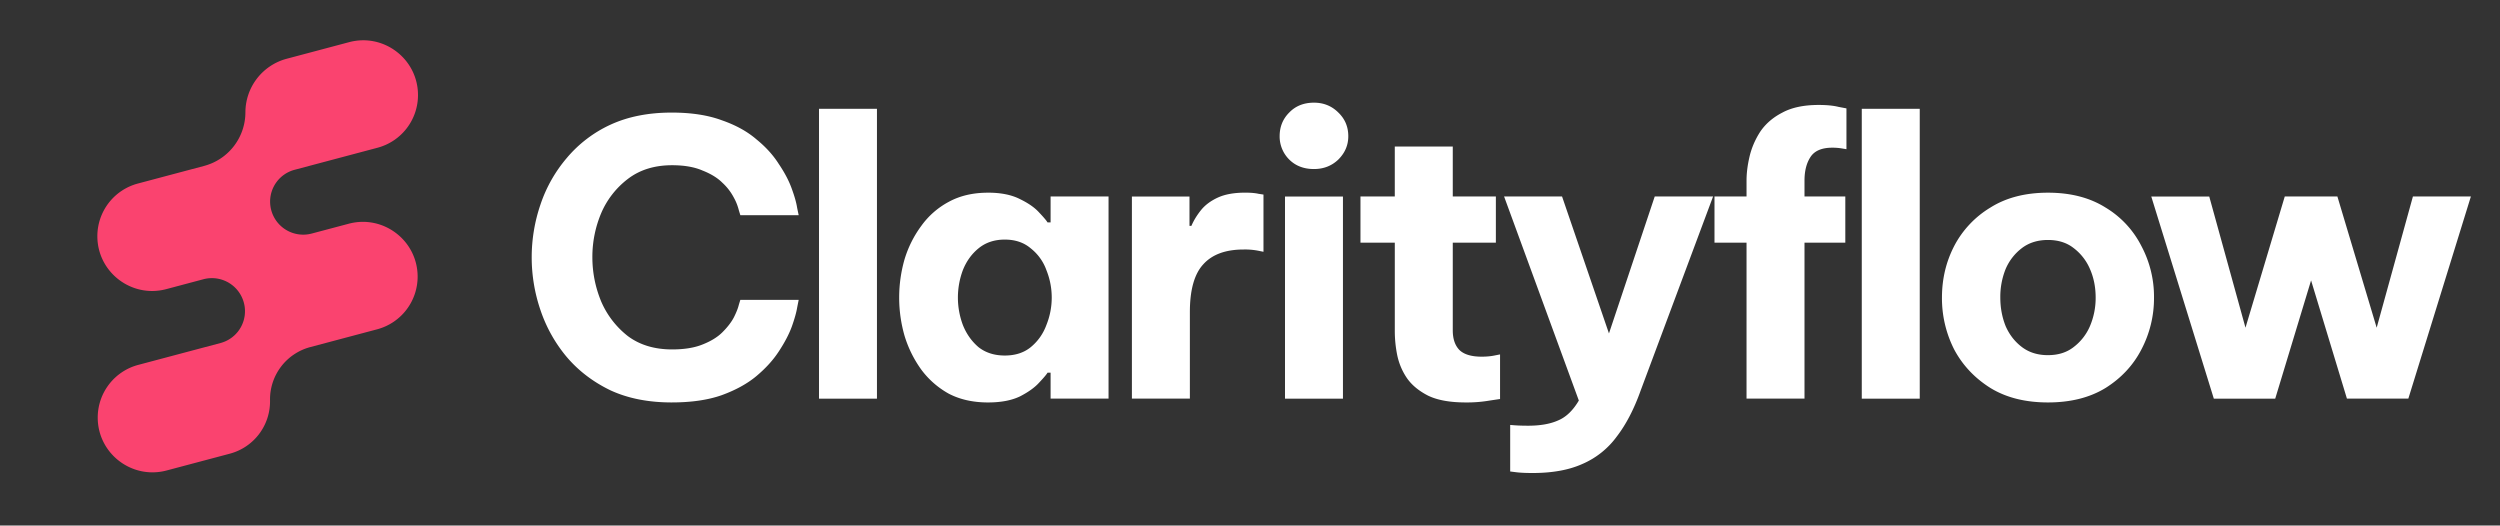<svg width="176" height="37" viewBox="0 0 176 37" fill="none" xmlns="http://www.w3.org/2000/svg"><rect x="0" y="0" width="176" height="37" fill="#333333" stroke="none"/><g clip-path="url(#clip0_2094_118)"><path d="M47.286 28.332c-1.647 0-3.087-.286-4.322-.859-1.218-.59-2.238-1.37-3.061-2.336a10.196 10.196 0 0 1-1.853-3.303 11.494 11.494 0 0 1 0-7.437 9.89 9.89 0 0 1 1.853-3.276 8.833 8.833 0 0 1 3.06-2.336c1.236-.572 2.676-.859 4.323-.859 1.379 0 2.551.18 3.518.537.984.34 1.799.788 2.443 1.343.662.537 1.19 1.119 1.584 1.745.412.609.716 1.19.913 1.745.197.537.322.985.376 1.343l.107.51H52.12l-.107-.35a3.587 3.587 0 0 0-.35-.885 3.825 3.825 0 0 0-.805-1.047c-.34-.34-.805-.627-1.396-.86-.573-.25-1.289-.375-2.148-.375-1.235 0-2.273.322-3.114.966a5.986 5.986 0 0 0-1.88 2.417 7.925 7.925 0 0 0-.617 3.087c0 1.074.205 2.113.617 3.115a6.194 6.194 0 0 0 1.88 2.443c.84.627 1.88.94 3.114.94.86 0 1.575-.116 2.148-.349.59-.233 1.056-.52 1.396-.86.358-.357.627-.706.806-1.046.179-.358.295-.654.349-.886l.107-.35h4.108l-.107.538c-.054.34-.18.787-.376 1.342-.197.537-.501 1.119-.913 1.745-.394.609-.922 1.19-1.584 1.746-.644.537-1.459.984-2.443 1.342-.967.34-2.14.51-3.518.51Zm10.372-.268V7.658h4.08v20.406h-4.08Zm11.9-14.5c.913 0 1.665.153 2.256.457.59.287 1.038.6 1.342.94.322.34.52.573.59.698h.216v-1.826h4.08v14.23h-4.08v-1.825h-.215c-.072.125-.269.358-.59.698-.305.34-.753.662-1.343.967-.591.286-1.343.43-2.256.43-1.056 0-1.978-.207-2.765-.618a6.06 6.06 0 0 1-1.933-1.692 8.056 8.056 0 0 1-1.182-2.39 9.726 9.726 0 0 1-.376-2.684c0-.913.126-1.808.376-2.686a7.703 7.703 0 0 1 1.182-2.362 5.656 5.656 0 0 1 1.933-1.692c.787-.43 1.71-.644 2.765-.644Zm1.182 3.303c-.734 0-1.352.206-1.853.618-.483.394-.85.904-1.1 1.53a5.51 5.51 0 0 0 0 3.867c.25.626.617 1.145 1.1 1.557.501.394 1.119.59 1.853.59s1.342-.196 1.826-.59c.5-.412.868-.93 1.1-1.557a5.16 5.16 0 0 0 0-3.867 3.413 3.413 0 0 0-1.1-1.53c-.484-.412-1.092-.618-1.826-.618Zm8.946 11.197v-14.23h4.054V15.9h.135c.16-.376.385-.743.671-1.101.286-.358.68-.654 1.181-.886.502-.233 1.146-.35 1.934-.35.393 0 .707.028.94.081l.348.054v4.028l-.402-.081a4.92 4.92 0 0 0-.994-.08c-1.27 0-2.22.348-2.846 1.047-.626.68-.94 1.799-.94 3.356v6.095h-4.08ZM92.504 11.9c-.716 0-1.298-.224-1.745-.671a2.287 2.287 0 0 1-.672-1.638c0-.662.224-1.217.672-1.665.447-.465 1.029-.698 1.745-.698.68 0 1.253.233 1.718.698.466.448.698 1.003.698 1.665 0 .627-.232 1.172-.698 1.638-.465.447-1.038.671-1.718.671Zm-2.04 16.164v-14.23h4.08v14.23h-4.08Zm12.723.268c-1.109 0-1.995-.16-2.658-.483-.662-.34-1.163-.76-1.503-1.262a4.475 4.475 0 0 1-.672-1.638 8.641 8.641 0 0 1-.16-1.584v-6.283h-2.417v-3.249h2.416v-3.517h4.082v3.517h3.034v3.25h-3.034v6.175c0 .59.152 1.047.456 1.369.322.322.85.483 1.584.483.322 0 .618-.027.886-.08l.403-.08v3.14l-.725.108a9.387 9.387 0 0 1-1.692.134Zm4.714 4.968c-.483 0-.868-.018-1.154-.054l-.43-.054v-3.276l.349.027c.251.018.555.027.913.027.859 0 1.567-.125 2.121-.376.555-.233 1.039-.698 1.45-1.396l-5.262-14.365h4.081l3.302 9.64 3.222-9.64h4.108L115.5 27.5c-.465 1.307-1.029 2.39-1.692 3.249a5.867 5.867 0 0 1-2.389 1.906c-.949.43-2.121.645-3.518.645Zm15.055-5.236V17.082H120.7v-3.249h2.256v-1.127c0-.52.071-1.083.214-1.692.144-.609.394-1.19.752-1.745.376-.555.895-1.003 1.558-1.343.662-.358 1.512-.537 2.55-.537.573 0 1.039.045 1.397.135l.563.107v2.873l-.322-.054a4.075 4.075 0 0 0-.671-.053c-.734 0-1.244.214-1.531.644-.286.43-.429.984-.429 1.665v1.127h2.873v3.25h-2.873v10.98h-4.081Zm8.113 0V7.658h4.081v20.406h-4.081Zm13.109.268c-1.593 0-2.945-.34-4.054-1.02-1.11-.698-1.96-1.602-2.551-2.712a7.946 7.946 0 0 1-.859-3.652c0-1.306.286-2.515.859-3.624a6.877 6.877 0 0 1 2.551-2.712c1.109-.698 2.461-1.047 4.054-1.047 1.593 0 2.945.349 4.054 1.047a6.685 6.685 0 0 1 2.524 2.712 7.59 7.59 0 0 1 .886 3.624 7.749 7.749 0 0 1-.886 3.652c-.573 1.11-1.414 2.014-2.524 2.712-1.109.68-2.461 1.02-4.054 1.02Zm0-3.33c.716 0 1.316-.187 1.799-.563a3.653 3.653 0 0 0 1.155-1.477 5.065 5.065 0 0 0 .402-2.014c0-.733-.134-1.405-.402-2.013a3.653 3.653 0 0 0-1.155-1.477c-.483-.376-1.083-.564-1.799-.564s-1.325.188-1.826.564a3.642 3.642 0 0 0-1.154 1.477 5.233 5.233 0 0 0-.376 2.014c0 .715.125 1.387.376 2.013.268.609.653 1.101 1.154 1.477.501.376 1.11.564 1.826.564Zm11.675 3.062-4.403-14.23h4.081l2.551 9.236 2.765-9.237h3.706l2.765 9.237 2.551-9.237h4.081l-4.403 14.23h-4.323L162.7 19.74l-2.524 8.324h-4.323Z" fill="#fff"/><path fill-rule="evenodd" clip-rule="evenodd" d="M29.427 6.65c-.028-2.512-2.42-4.328-4.85-3.682l-4.392 1.168a3.911 3.911 0 0 0-2.908 3.772 3.911 3.911 0 0 1-2.909 3.773l-4.661 1.24a3.836 3.836 0 0 0-2.853 3.7c-.005 2.533 2.4 4.385 4.85 3.734l2.615-.696a2.33 2.33 0 0 1 2.928 2.255 2.316 2.316 0 0 1-1.722 2.234l-5.792 1.54a3.836 3.836 0 0 0-2.853 3.7c-.005 2.534 2.4 4.386 4.85 3.734l4.447-1.182a3.81 3.81 0 0 0 2.833-3.753 3.81 3.81 0 0 1 2.833-3.752l4.705-1.251a3.837 3.837 0 0 0 2.853-3.752c-.029-2.512-2.421-4.328-4.85-3.682l-2.607.692a2.33 2.33 0 0 1-2.928-2.207 2.316 2.316 0 0 1 1.722-2.281l5.837-1.552a3.836 3.836 0 0 0 2.852-3.752Z" fill="#FA436F"/></g><defs><clipPath id="clip0_2094_118"><path fill="#fff" d="M0 0h176v37H0z"/></clipPath></defs></svg>
